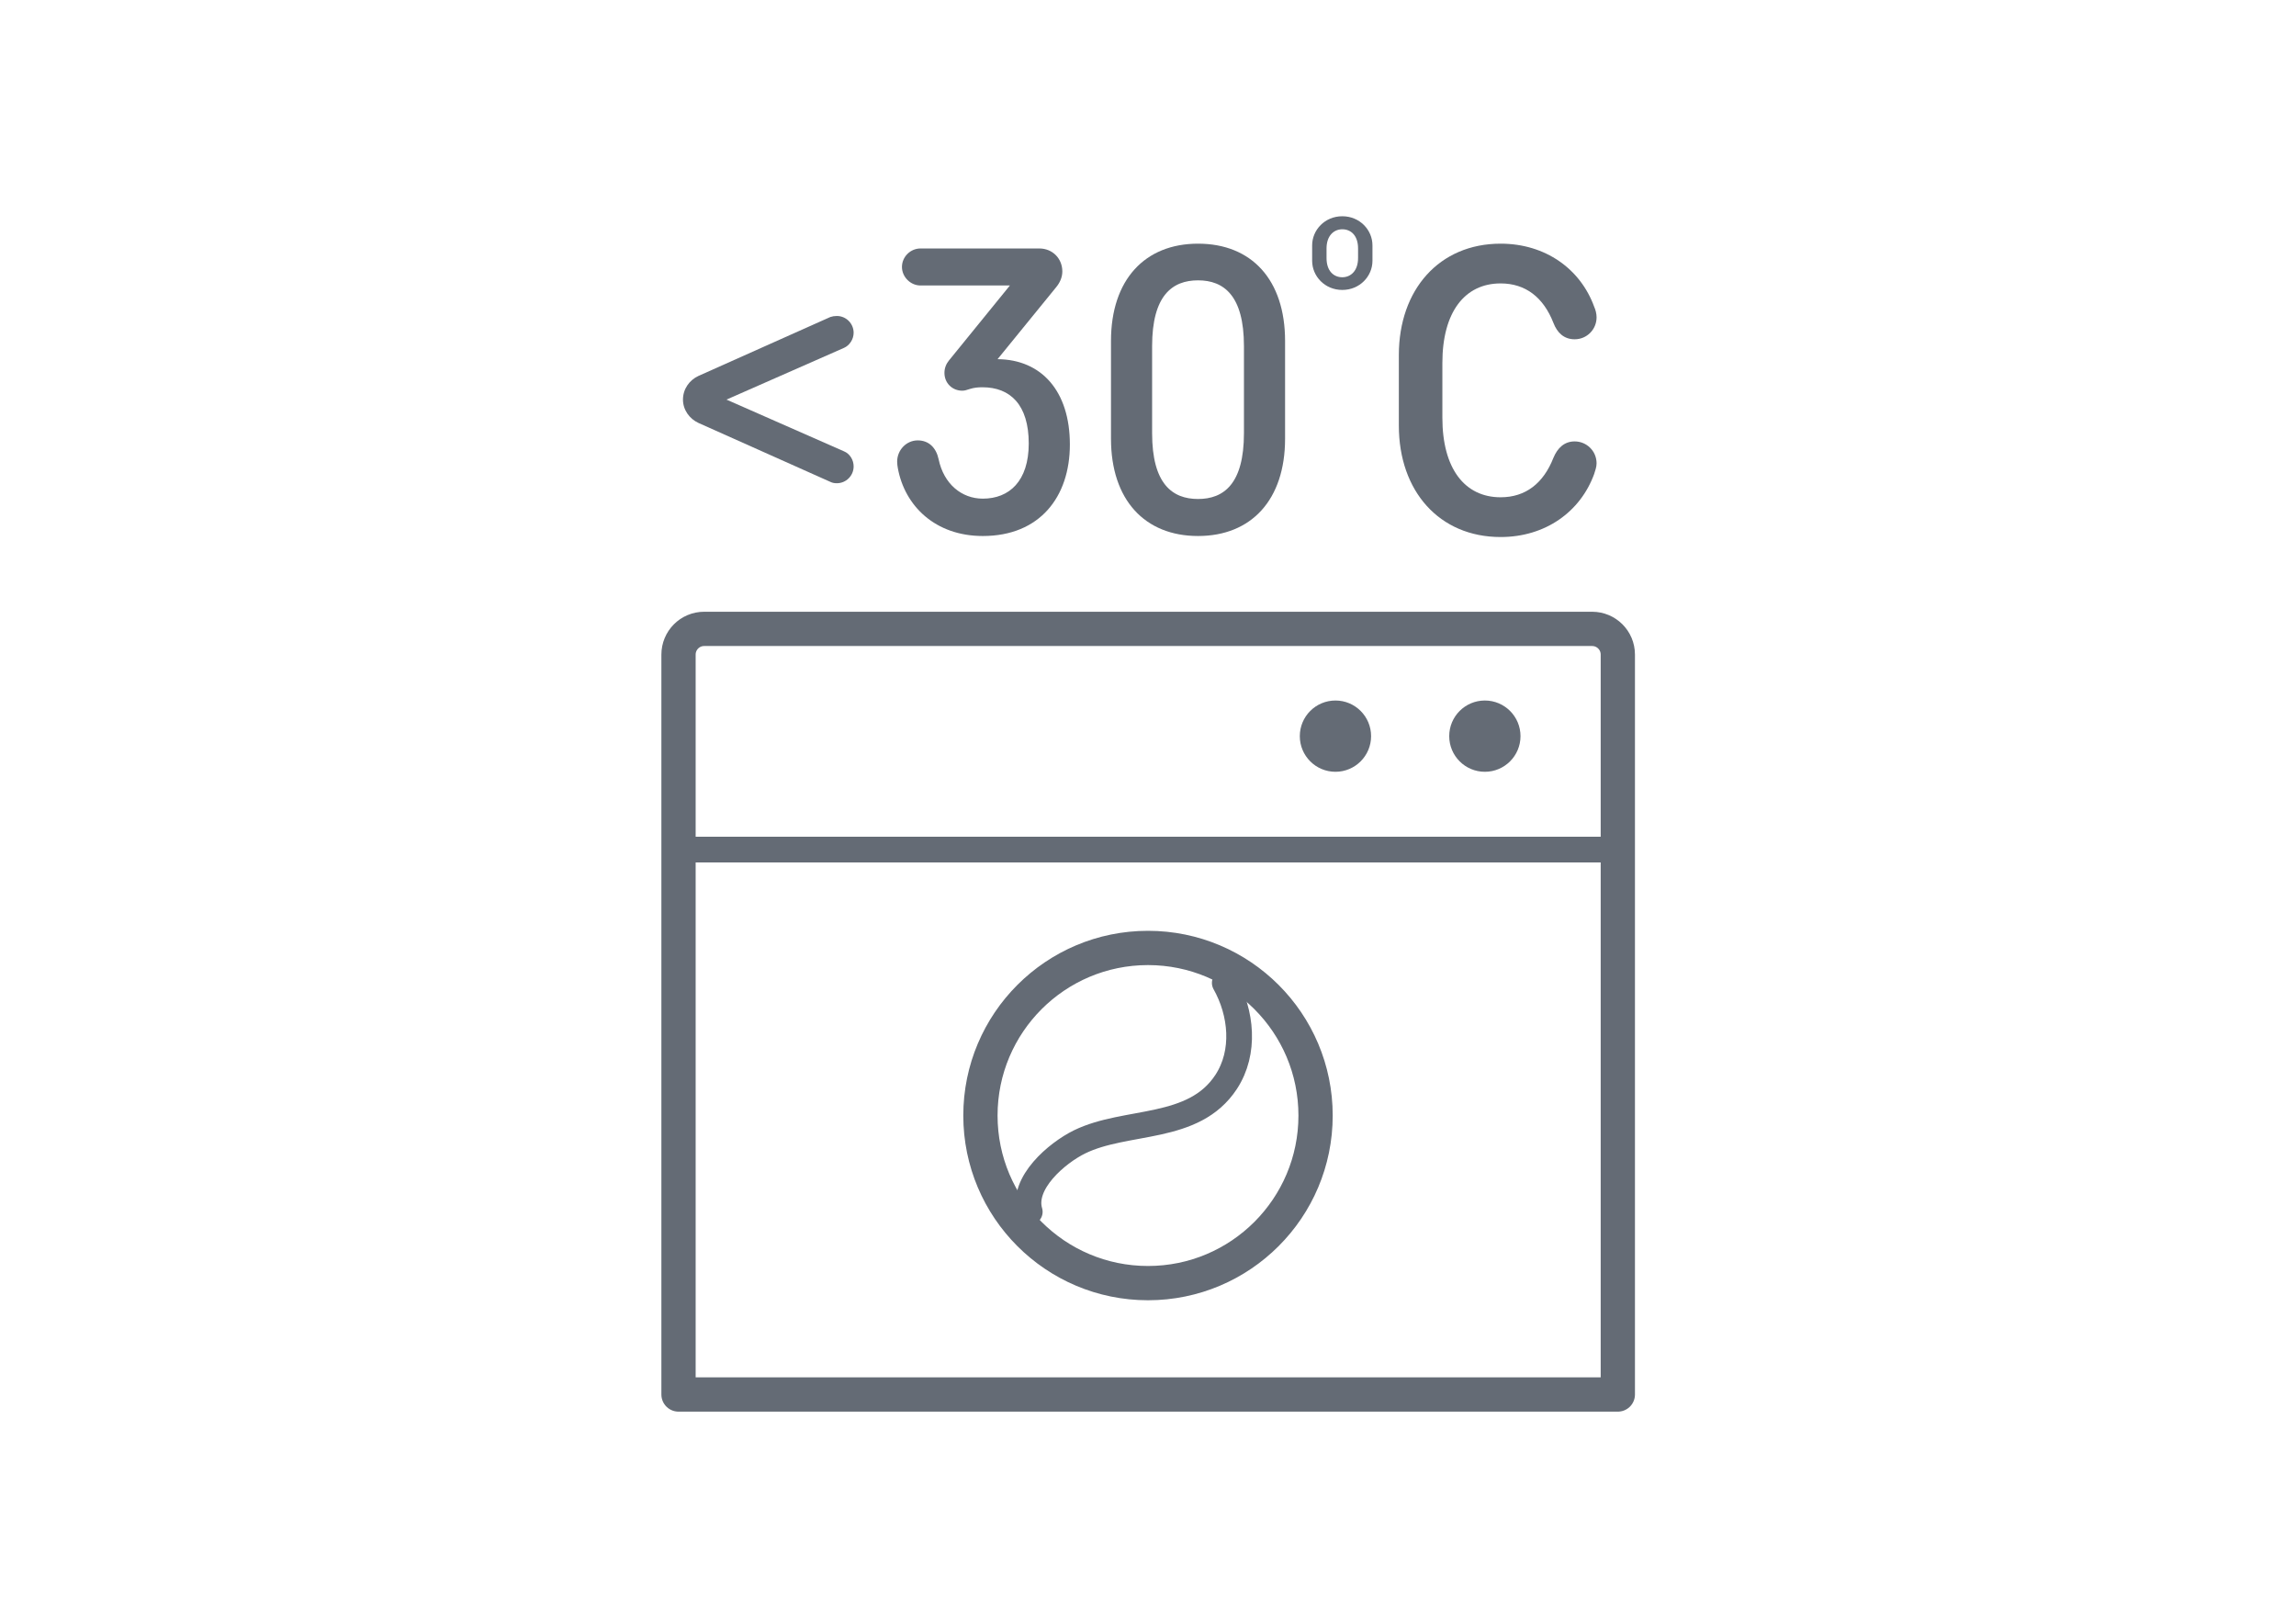 <?xml version="1.0" encoding="utf-8"?>
<!-- Generator: Adobe Illustrator 23.0.2, SVG Export Plug-In . SVG Version: 6.00 Build 0)  -->
<svg version="1.1" xmlns="http://www.w3.org/2000/svg" xmlns:xlink="http://www.w3.org/1999/xlink" x="0px" y="0px"
	 viewBox="0 0 67 47" style="enable-background:new 0 0 67 47;" xml:space="preserve">
<style type="text/css">
	.st0{display:none;}
	.st1{display:inline;fill:none;stroke:#4C4C4D;stroke-width:0.5;stroke-miterlimit:10;}
	.st2{display:inline;fill:none;stroke:#4C4C4D;stroke-width:0.5;stroke-linecap:round;stroke-linejoin:round;stroke-miterlimit:10;}
	.st3{fill:#FFFFFF;}
	
		.st4{opacity:0.69;fill:#FFFFFF;stroke:#4A4747;stroke-width:0.5;stroke-linecap:round;stroke-linejoin:round;stroke-miterlimit:10;}
	.st5{fill:none;stroke:#4A4747;stroke-width:0.5;stroke-linecap:round;stroke-linejoin:round;stroke-miterlimit:10;}
	.st6{fill:#FFFFFF;stroke:#4C4C4D;stroke-width:0.5;stroke-linecap:round;stroke-linejoin:round;stroke-miterlimit:10;}
	.st7{fill:none;stroke:#4C4C4D;stroke-width:0.5;stroke-linecap:round;stroke-linejoin:round;stroke-miterlimit:10;}
	.st8{fill:none;stroke:#000000;stroke-width:0.5;stroke-linecap:round;stroke-linejoin:round;stroke-miterlimit:10;}
	.st9{fill:none;stroke:#4A4747;stroke-width:0.5;stroke-linecap:round;stroke-linejoin:round;}
	.st10{fill:#4A4747;}
	.st11{fill:none;stroke:#2D6693;stroke-width:0.5;stroke-miterlimit:10;}
	.st12{fill:#4A4747;stroke:#4A4747;stroke-width:0.5;stroke-linecap:round;stroke-linejoin:round;}
	.st13{fill:none;stroke:#4A4747;stroke-width:0.25;stroke-linecap:round;stroke-linejoin:round;}
	.st14{fill:none;}
	.st15{fill:#4A4747;stroke:#4A4747;stroke-width:0.5;stroke-linecap:round;stroke-linejoin:round;stroke-miterlimit:10;}
	.st16{fill:none;stroke:#4A4747;stroke-width:0.5;stroke-linecap:round;stroke-linejoin:round;stroke-dasharray:0.681,0.681;}
	.st17{stroke:#000000;stroke-width:3;stroke-linecap:round;stroke-linejoin:round;stroke-miterlimit:10;}
	.st18{fill:none;stroke:#ED2525;stroke-width:0.25;stroke-miterlimit:10;}
	.st19{fill:none;stroke:#ED2525;stroke-width:0.25;stroke-linecap:round;stroke-linejoin:round;stroke-miterlimit:10;}
	.st20{fill:#FFFFFF;stroke:#4A4747;stroke-width:0.5;stroke-linecap:round;stroke-linejoin:round;stroke-miterlimit:10;}
	.st21{fill:none;stroke:#4A4747;stroke-width:0.25;stroke-linecap:round;stroke-linejoin:round;stroke-miterlimit:10;}
	.st22{fill:#FFFFFF;stroke:#4A4747;stroke-width:0.5;stroke-linecap:round;stroke-linejoin:round;}
	.st23{fill:#FFFFFF;stroke:#4A4747;stroke-width:0.25;stroke-linecap:round;stroke-linejoin:round;}
	.st24{fill:#EF4242;}
	.st25{fill:#F15959;}
	.st26{fill:#646B75;}
	.st27{fill:none;stroke:#EF4242;stroke-width:0.5;stroke-miterlimit:10;}
	.st28{fill:#4A4747;stroke:#4A4747;stroke-width:0.25;stroke-linecap:round;stroke-linejoin:round;stroke-miterlimit:10;}
	.st29{fill:#FFFFFF;stroke:#4A4747;stroke-width:0.25;stroke-linecap:round;stroke-linejoin:round;stroke-miterlimit:10;}
	.st30{fill:#CF6528;}
	.st31{fill:none;stroke:#646B75;stroke-linecap:round;stroke-linejoin:round;}
	.st32{fill:none;stroke:#646B75;stroke-width:0.75;stroke-linecap:round;stroke-linejoin:round;}
	.st33{fill:#646B75;stroke:#646B75;stroke-width:0.25;stroke-miterlimit:10;}
	.st34{fill:#646B75;stroke:#646B75;stroke-linecap:round;stroke-linejoin:round;}
	.st35{fill:none;stroke:#646B75;stroke-width:0.5;stroke-linecap:round;stroke-linejoin:round;stroke-dasharray:2;}
	.st36{fill:none;stroke:#666D76;stroke-linecap:round;stroke-linejoin:round;}
	.st37{fill:#FBCDC3;}
	.st38{fill:none;stroke:#666D76;stroke-width:1.5;stroke-linecap:round;stroke-linejoin:round;}
	.st39{fill:#FBCDC3;stroke:#666D76;stroke-width:1.5;stroke-linecap:round;stroke-linejoin:round;}
	.st40{fill:#F3F3F3;stroke:#666D76;stroke-width:1.5;stroke-linecap:round;stroke-linejoin:round;}
	.st41{fill:#666D76;stroke:#666D76;stroke-width:0.5;stroke-linecap:round;stroke-linejoin:round;stroke-miterlimit:10;}
	.st42{fill:none;stroke:#666D76;stroke-width:1.5;stroke-linecap:round;stroke-linejoin:round;stroke-dasharray:2.773,3.235;}
	.st43{fill:none;stroke:#666D76;stroke-width:1.5;stroke-linecap:round;stroke-linejoin:round;stroke-dasharray:3.103,3.62;}
	.st44{fill:none;stroke:#666D76;stroke-width:1.5;stroke-linecap:round;stroke-linejoin:round;stroke-dasharray:2.855,3.331;}
	.st45{fill:none;stroke:#666D76;stroke-width:1.5;stroke-linecap:round;stroke-linejoin:round;stroke-dasharray:2.819,3.289;}
	.st46{opacity:0.47;fill:#666D76;}
	.st47{fill:#E9B2A9;stroke:#666D76;stroke-width:1.5;stroke-linecap:round;stroke-linejoin:round;}
	.st48{fill:#FBCDC3;stroke:#666D76;stroke-width:1.2;stroke-linecap:round;stroke-linejoin:round;}
	.st49{fill:#F3F3F3;}
</style>
<g id="Layer_1" class="st0">
</g>
<g id="Layer_2">
</g>
<g id="Layer_3">
	<g>
		<path class="st31" d="M47.2,40.69H19.8V19.1c0-0.41,0.33-0.75,0.75-0.75h25.91c0.41,0,0.75,0.33,0.75,0.75V40.69z"/>
		<line class="st32" x1="20.13" y1="24.79" x2="46.99" y2="24.79"/>
		<circle class="st31" cx="33.5" cy="32.55" r="4.89"/>
		<circle class="st26" cx="43.33" cy="21.48" r="1.04"/>
		<circle class="st26" cx="38.97" cy="21.48" r="1.04"/>
		<path class="st32" d="M35.74,28.68c0.49,0.87,0.61,2.02,0.04,2.89c-0.95,1.45-2.91,1.08-4.28,1.75c-0.65,0.32-1.7,1.2-1.45,2.04"
			/>
		<g>
			<path class="st26" d="M20.38,10.97l3.85-1.72c0.06-0.02,0.12-0.03,0.19-0.03c0.27,0,0.49,0.22,0.49,0.49
				c0,0.19-0.12,0.37-0.28,0.44l-3.43,1.51l3.43,1.51c0.17,0.07,0.28,0.25,0.28,0.44c0,0.27-0.22,0.49-0.49,0.49
				c-0.07,0-0.13-0.01-0.19-0.04l-3.85-1.72c-0.26-0.12-0.45-0.38-0.45-0.68C19.93,11.35,20.12,11.09,20.38,10.97z"/>
			<path class="st26" d="M26.78,12.85c0.33,0,0.54,0.22,0.61,0.55c0.15,0.72,0.67,1.15,1.29,1.15c0.77,0,1.34-0.51,1.34-1.61
				c0-1.13-0.54-1.64-1.35-1.64c-0.13,0-0.24,0.01-0.37,0.05c-0.09,0.03-0.15,0.05-0.22,0.05c-0.29,0-0.52-0.22-0.52-0.52
				c0-0.14,0.05-0.26,0.13-0.36l1.78-2.19h-2.61c-0.29,0-0.54-0.25-0.54-0.54c0-0.3,0.25-0.54,0.54-0.54h3.47
				c0.38,0,0.67,0.29,0.67,0.67c0,0.18-0.08,0.34-0.18,0.46l-1.71,2.1c1.28,0.01,2.11,0.93,2.11,2.49c0,1.53-0.88,2.67-2.54,2.67
				c-1.39,0-2.28-0.88-2.48-1.98c-0.01-0.06-0.02-0.12-0.02-0.19C26.18,13.13,26.45,12.85,26.78,12.85z"/>
			<path class="st26" d="M32.42,9.95c0-1.79,0.99-2.84,2.54-2.84c1.56,0,2.54,1.05,2.54,2.84v2.85c0,1.79-0.99,2.84-2.54,2.84
				c-1.55,0-2.54-1.05-2.54-2.84V9.95z M33.62,12.64c0,1.48,0.59,1.92,1.34,1.92c0.75,0,1.34-0.44,1.34-1.92V10.1
				c0-1.48-0.59-1.92-1.34-1.92c-0.75,0-1.34,0.44-1.34,1.92V12.64z"/>
			<path class="st26" d="M38.29,7.16c0-0.45,0.37-0.85,0.88-0.85s0.88,0.4,0.88,0.85v0.45c0,0.45-0.37,0.85-0.88,0.85
				s-0.88-0.4-0.88-0.85V7.16z M38.71,7.53c0,0.38,0.21,0.56,0.46,0.56c0.24,0,0.46-0.18,0.46-0.56V7.25c0-0.38-0.21-0.56-0.46-0.56
				c-0.24,0-0.46,0.18-0.46,0.56V7.53z"/>
			<path class="st26" d="M40.82,10.36c0-1.91,1.18-3.25,2.97-3.25c1.31,0,2.33,0.74,2.73,1.84c0.04,0.09,0.07,0.2,0.07,0.31
				c0,0.35-0.28,0.64-0.64,0.64c-0.31,0-0.51-0.19-0.62-0.48c-0.29-0.74-0.81-1.15-1.54-1.15c-1.05,0-1.7,0.84-1.7,2.32v1.6
				c0,1.48,0.65,2.32,1.7,2.32c0.73,0,1.25-0.41,1.54-1.15c0.12-0.29,0.32-0.48,0.62-0.48c0.35,0,0.64,0.28,0.64,0.64
				c0,0.11-0.04,0.21-0.07,0.31c-0.4,1.1-1.42,1.84-2.73,1.84c-1.79,0-2.97-1.34-2.97-3.25V10.36z"/>
		</g>
	</g>
</g>
</svg>
